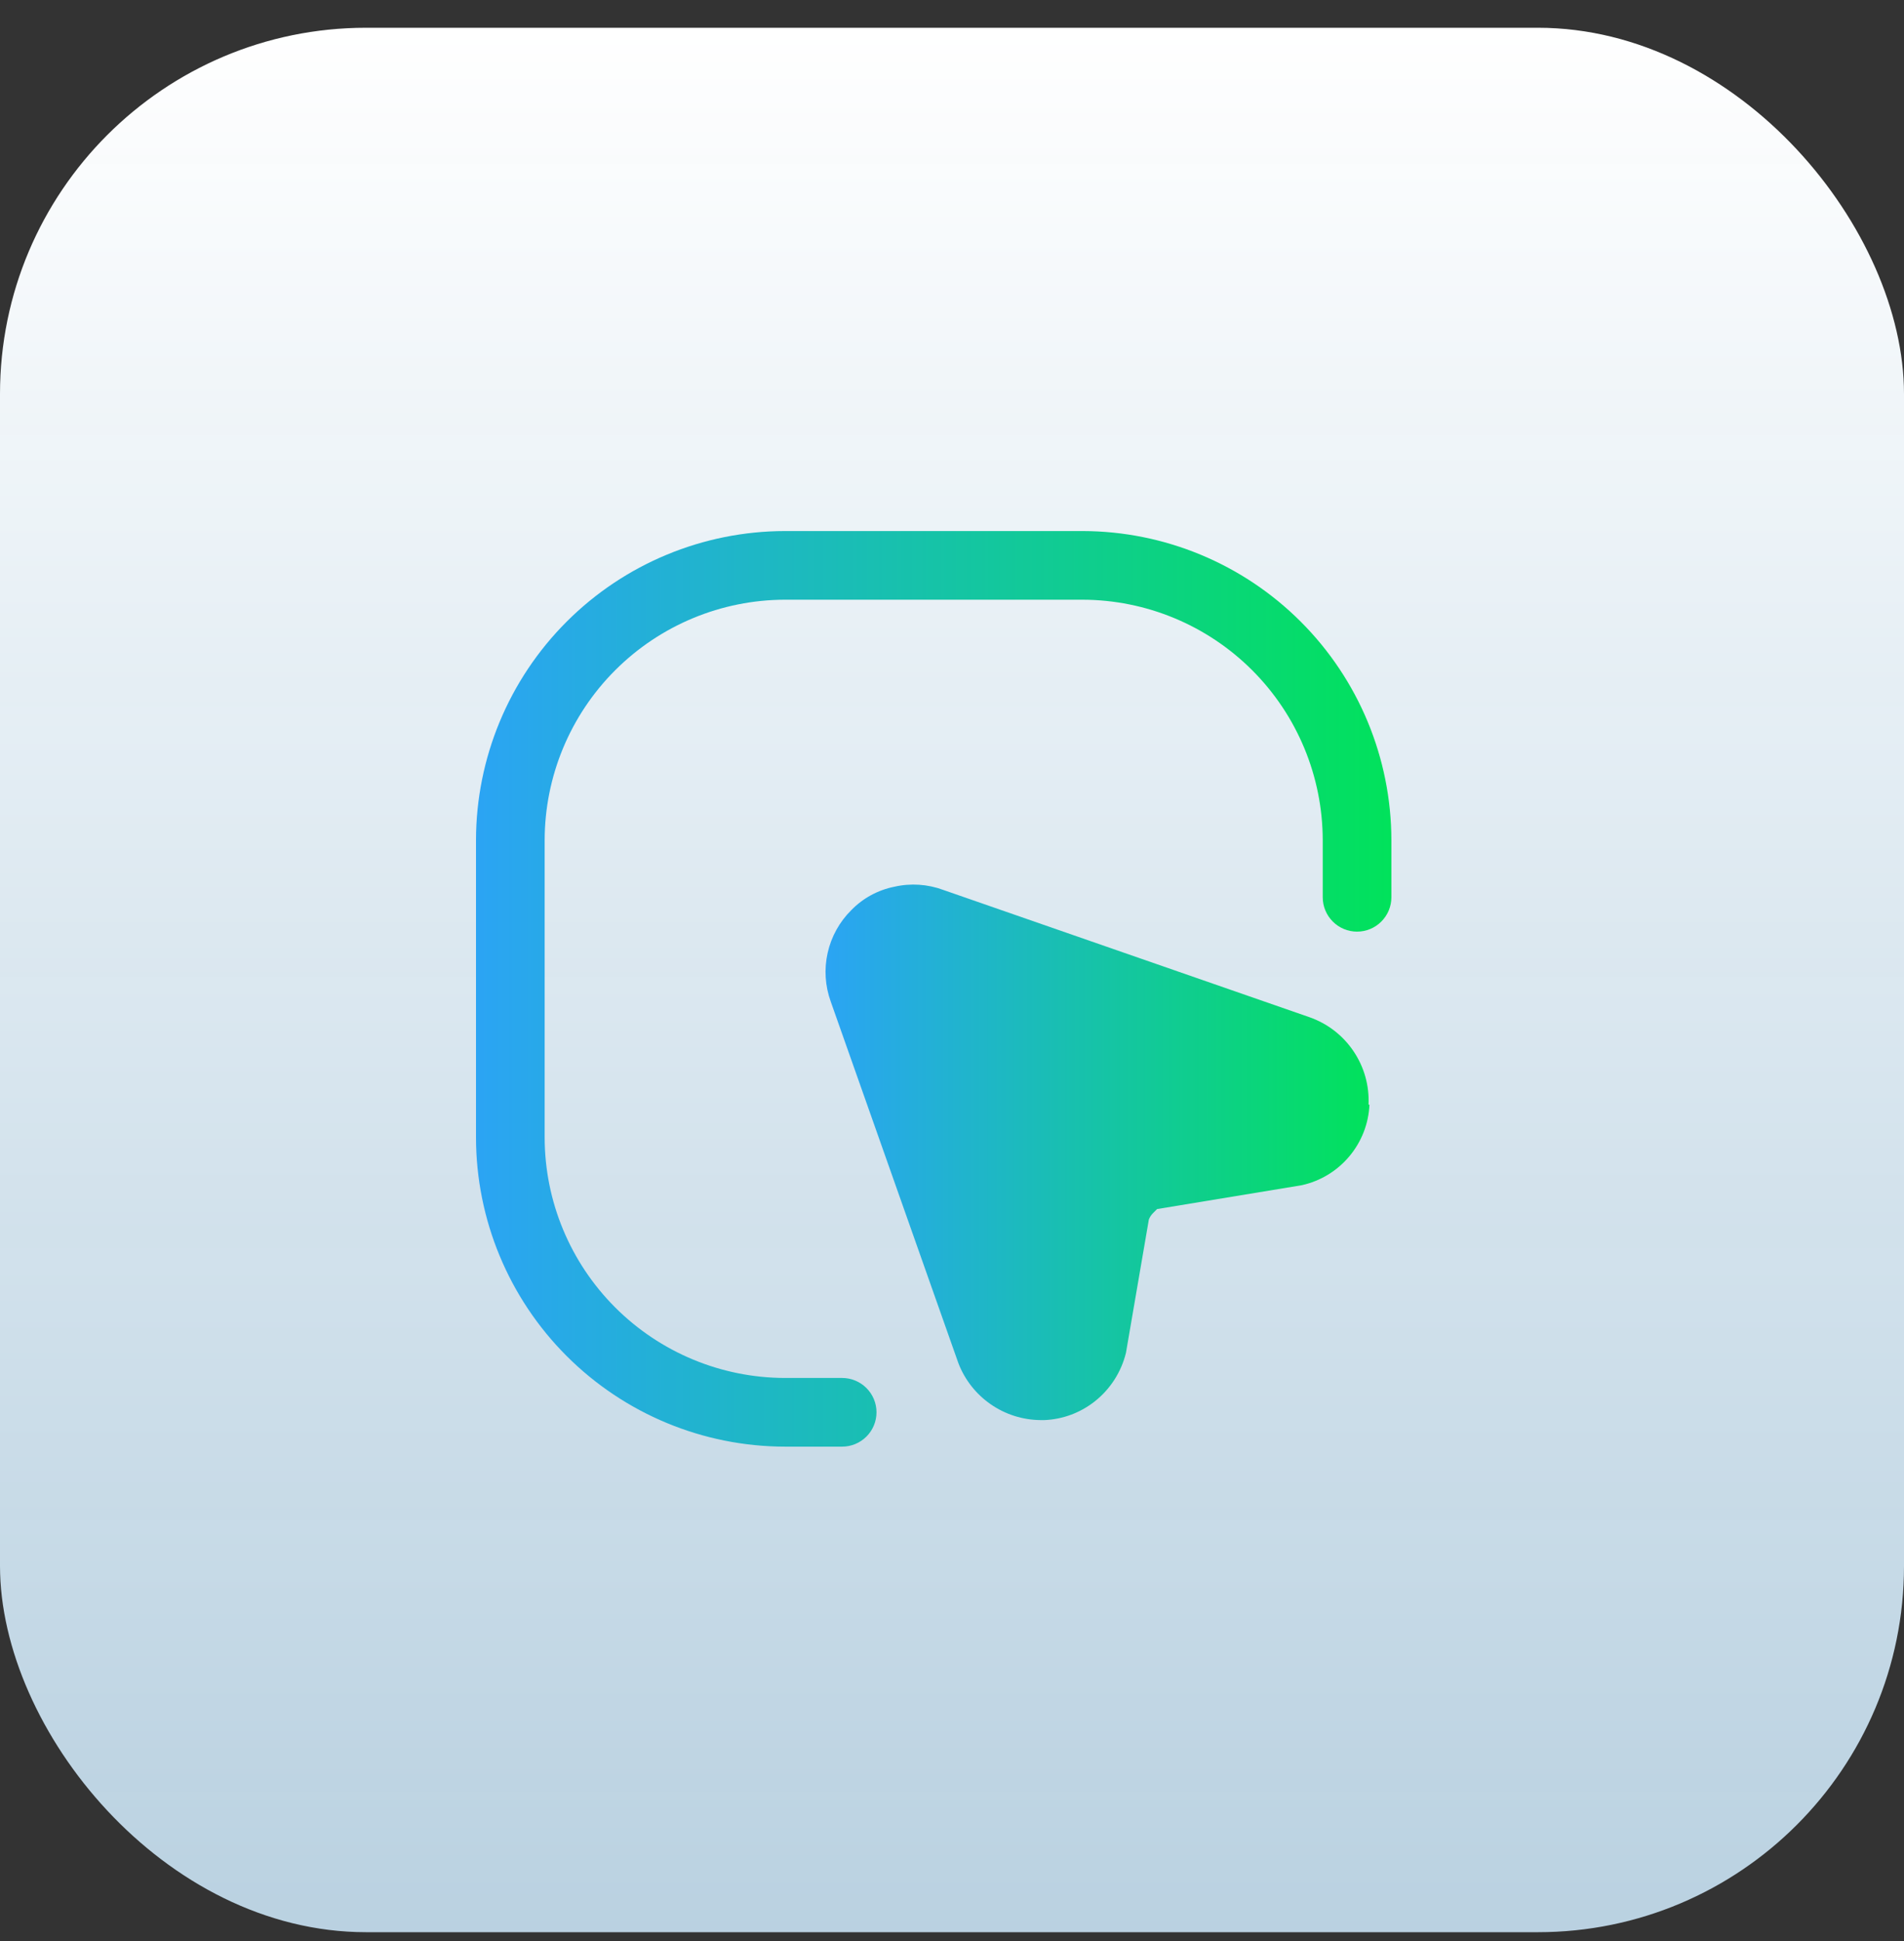 <svg xmlns="http://www.w3.org/2000/svg" width="52" height="53" viewBox="0 0 52 53" fill="none"><rect x="0" y="0" width="52" height="53" fill="#333333" stroke="none"/><rect y="0.758" width="52" height="52" rx="10" fill="url(#paint0_linear_1901_3716)"></rect><path d="M23 39.5H21.438C19.201 39.497 17.057 38.607 15.475 37.025C13.893 35.443 13.003 33.299 13 31.062V22.938C13.003 20.701 13.893 18.557 15.475 16.975C17.057 15.393 19.201 14.503 21.438 14.5H29.562C31.799 14.503 33.943 15.393 35.525 16.975C37.107 18.557 37.997 20.701 38 22.938V24.5C38 24.749 37.901 24.987 37.725 25.163C37.55 25.339 37.311 25.438 37.062 25.438C36.814 25.438 36.575 25.339 36.4 25.163C36.224 24.987 36.125 24.749 36.125 24.5V22.938C36.122 21.198 35.429 19.531 34.199 18.301C32.969 17.071 31.302 16.378 29.562 16.375H21.438C19.698 16.378 18.031 17.071 16.801 18.301C15.571 19.531 14.878 21.198 14.875 22.938V31.062C14.878 32.802 15.571 34.469 16.801 35.699C18.031 36.929 19.698 37.622 21.438 37.625H23C23.249 37.625 23.487 37.724 23.663 37.9C23.839 38.075 23.938 38.314 23.938 38.562C23.938 38.811 23.839 39.05 23.663 39.225C23.487 39.401 23.249 39.5 23 39.5Z" fill="url(#paint1_linear_1901_3716)"></path><path d="M37.401 30.163C37.378 30.682 37.184 31.178 36.849 31.576C36.515 31.974 36.059 32.25 35.551 32.362L31.601 33.013L31.489 33.125C31.439 33.175 31.401 33.234 31.376 33.3L30.751 36.938C30.623 37.461 30.324 37.928 29.901 38.263C29.508 38.574 29.027 38.754 28.526 38.775H28.414C27.928 38.77 27.456 38.62 27.057 38.343C26.658 38.067 26.351 37.678 26.176 37.225L22.689 27.35C22.534 26.923 22.504 26.461 22.604 26.018C22.703 25.575 22.928 25.169 23.251 24.85C23.569 24.523 23.979 24.301 24.426 24.212C24.871 24.11 25.336 24.141 25.764 24.3L35.764 27.775C36.254 27.947 36.675 28.271 36.965 28.702C37.256 29.132 37.4 29.644 37.376 30.163H37.401Z" fill="url(#paint2_linear_1901_3716)"></path><defs><linearGradient id="paint0_linear_1901_3716" x1="26" y1="0.758" x2="26" y2="231.244" gradientUnits="userSpaceOnUse"><stop stop-color="white"></stop><stop offset="1" stop-color="#2BA4F4" stop-opacity="0.39"></stop></linearGradient><linearGradient id="paint1_linear_1901_3716" x1="13" y1="27" x2="38" y2="27" gradientUnits="userSpaceOnUse"><stop stop-color="#2BA4F4"></stop><stop offset="1" stop-color="#01E25B"></stop></linearGradient><linearGradient id="paint2_linear_1901_3716" x1="22.546" y1="31.464" x2="37.401" y2="31.464" gradientUnits="userSpaceOnUse"><stop stop-color="#2BA4F4"></stop><stop offset="1" stop-color="#01E25B"></stop></linearGradient></defs></svg>